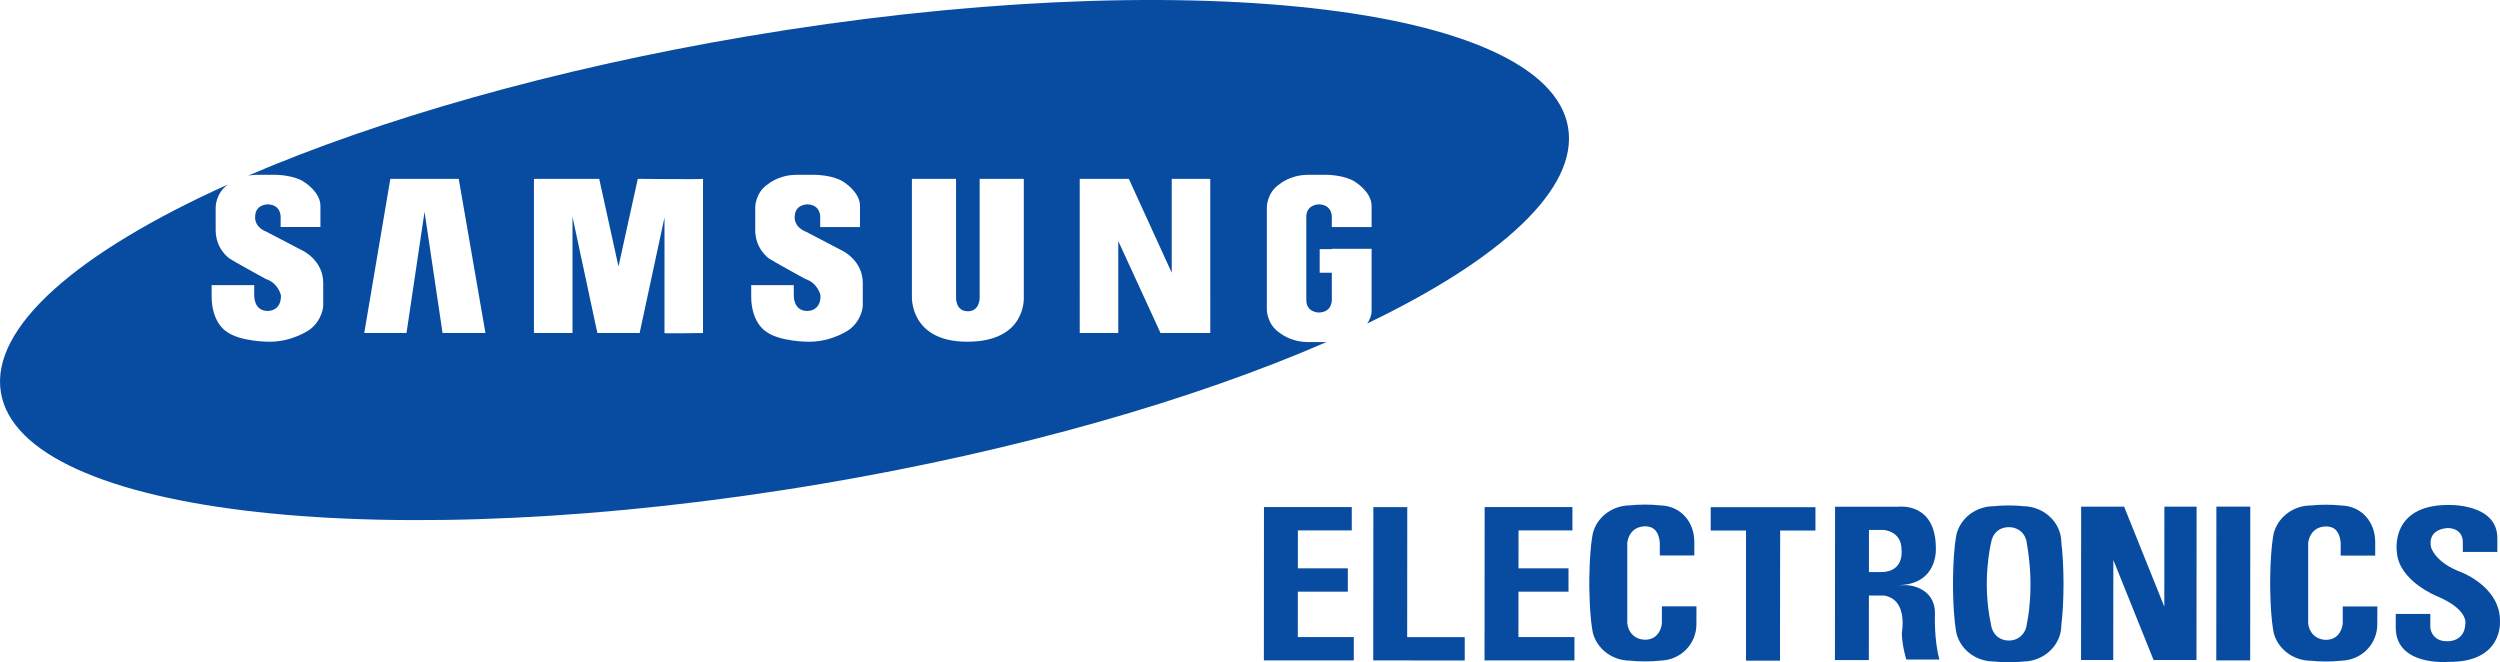 <?xml version="1.0" encoding="utf-8"?>
<!-- Generator: Adobe Illustrator 13.0.0, SVG Export Plug-In . SVG Version: 6.00 Build 14948)  -->
<!DOCTYPE svg PUBLIC "-//W3C//DTD SVG 1.1//EN" "http://www.w3.org/Graphics/SVG/1.1/DTD/svg11.dtd">
<svg version="1.1" id="Layer_1" xmlns="http://www.w3.org/2000/svg" xmlns:xlink="http://www.w3.org/1999/xlink" x="0px" y="0px"
	 width="385.201px" height="102.042px" viewBox="0 0 385.201 102.042" enable-background="new 0 0 385.201 102.042"
	 xml:space="preserve">
<g>
	<polygon fill="#074CA1" points="279.725,78.149 263.585,78.149 263.585,81.748 269.05,81.748 269.038,101.757 274.26,101.757 
		274.276,81.748 279.725,81.748 	"/>
	<polyline fill="#074CA1" points="269.05,81.748 269.038,101.757 274.26,101.757 274.276,81.748 	"/>
	<polygon fill="#074CA1" points="346.725,78.059 346.71,101.757 341.486,101.757 341.501,78.059 	"/>
	<polygon fill="#074CA1" points="216.819,98.166 216.833,78.135 211.608,78.135 211.591,101.757 225.686,101.764 225.686,98.166 	
		"/>
	<polygon fill="#074CA1" points="333.488,78.063 333.478,93.471 327.281,78.063 320.665,78.063 320.648,101.688 325.61,101.688 
		325.624,86.278 331.822,101.688 338.435,101.688 338.453,78.063 	"/>
	<polygon fill="#074CA1" points="199.966,98.161 199.971,91.166 207.675,91.166 207.675,87.567 199.975,87.567 199.977,81.725 
		208.281,81.725 208.281,78.129 194.753,78.129 194.737,101.757 208.591,101.757 208.591,98.161 	"/>
	<polygon fill="#074CA1" points="233.964,98.161 233.968,91.166 241.675,91.166 241.675,87.567 233.973,87.567 233.977,81.725 
		242.28,81.725 242.28,78.129 228.755,78.129 228.737,101.757 242.591,101.757 242.591,98.161 	"/>
	<path fill="#074CA1" d="M276.866,81.633"/>
	<path fill="#074CA1" d="M257.77,99.883"/>
	<g>
		<path fill="#074CA1" d="M317.948,89.938c0-2.525-0.144-4.787-0.333-6.313c0-0.001,0-0.003,0-0.003c0-3.067-2.594-5.56-5.816-5.626
			c-0.644-0.074-1.439-0.118-2.307-0.118c-0.892,0-1.71,0.048-2.365,0.125l0.004-0.007c-2.546,0.044-4.695,1.598-5.496,3.756
			c-0.044,0.088-0.088,0.223-0.132,0.395c-0.008,0.021-0.012,0.041-0.017,0.063c-0.014,0.044-0.022,0.086-0.031,0.134
			c-0.048,0.201-0.085,0.407-0.112,0.614c-0.204,1.306-0.381,3.458-0.418,5.956c0,0.016,0,0.031,0,0.046
			c-0.005,0.32-0.007,0.647-0.007,0.979c0,0.006,0,0.015,0,0.021c0,0.005,0,0.013,0,0.019c0,0.332,0.002,0.656,0.007,0.979
			c0,0.02,0,0.031,0,0.048c0.037,2.496,0.214,4.647,0.418,5.954c0.027,0.21,0.064,0.414,0.112,0.616
			c0.009,0.048,0.02,0.09,0.031,0.134c0.005,0.021,0.009,0.042,0.017,0.063c0.044,0.172,0.088,0.308,0.132,0.395
			c0.801,2.158,2.95,3.712,5.496,3.758l-0.004-0.007c0.655,0.077,1.476,0.124,2.365,0.124c0.865,0,1.663-0.044,2.307-0.116
			c3.223-0.069,5.816-2.561,5.816-5.626c0-0.002,0-0.003,0-0.003c0.189-1.526,0.333-3.786,0.333-6.315c0-0.006,0-0.012,0-0.018
			C317.948,89.954,317.948,89.946,317.948,89.938z M312.294,96.184c-0.156,1.411-1.236,2.51-2.763,2.51
			c-1.527,0-2.606-1.064-2.765-2.51c-1.438-6.646,0-12.44,0-12.44c0.191-1.515,1.236-2.515,2.765-2.515
			c1.503,0,2.604,1.032,2.757,2.457c1.229,6.879,0.108,11.992,0.002,12.459C312.292,96.156,312.298,96.167,312.294,96.184z"/>
	</g>
	<path fill="#074CA1" d="M261.385,96.165v0.003c0,3.065-2.398,5.558-5.625,5.625c-0.642,0.075-1.438,0.12-2.305,0.12
		c-0.893,0-1.712-0.048-2.365-0.127l0.002,0.007c-2.546-0.044-4.693-1.599-5.496-3.756c0,0-0.088-0.222-0.13-0.394
		c-0.008-0.021-0.014-0.043-0.017-0.063c-0.012-0.044-0.022-0.088-0.031-0.134c-0.05-0.202-0.087-0.408-0.111-0.616
		c-0.207-1.306-0.38-3.457-0.416-5.954c-0.002-0.018-0.004-0.031-0.004-0.046c-0.004-0.322-0.008-0.649-0.008-0.979
		c0-0.008,0-0.014,0-0.021c0-0.005,0-0.015,0-0.019c0-0.334,0.004-0.66,0.008-0.979c0-0.019,0.002-0.031,0.004-0.046
		c0.036-2.498,0.209-4.65,0.416-5.954c0.024-0.209,0.063-0.416,0.111-0.618c0.009-0.048,0.02-0.09,0.031-0.133
		c0.003-0.021,0.009-0.044,0.017-0.063c0.042-0.175,0.089-0.307,0.13-0.394c0.803-2.159,2.95-3.713,5.496-3.758l-0.002,0.006
		c0.653-0.076,1.475-0.124,2.365-0.124c0.867,0,1.663,0.044,2.305,0.118c3.227,0.069,5.303,2.559,5.303,5.626v0.002v2.091h-5.318
		l-0.004-2.032c-0.154-1.422-0.739-2.453-2.244-2.453c-1.525,0-2.571,1-2.764,2.514v12.439c0.158,1.447,1.235,2.514,2.764,2.514
		c1.525,0,2.413-1.099,2.57-2.514c0.002-0.015-0.004-0.025-0.004-0.041v-2.59h5.33L261.385,96.165z M384.791,82.953v2.091h-5.319
		l-0.004-1.679c0,0,0.035-1.906-2.26-2.005c0,0-3.201,0-2.644,2.928c0,0,0.556,2.336,4.591,3.85c0,0,6.104,2.24,6.039,7.569
		c0,0,0.529,6.403-7.986,6.272c0,0-8.113,0.725-8.073-5.351l0.004-2.032h5.323v2.09c0,0,0.136,2.213,2.746,2.114
		c0,0,2.528,0.064,2.646-2.634c0,0,0.623-2.205-4.385-4.313c0,0-5.881-2.338-6.16-6.813c0,0-1.147-7.175,7.83-7.238
		C377.138,77.807,384.828,77.475,384.791,82.953z"/>
	<path fill="#074CA1" d="M366.293,96.18c0,0.004,0,0.004,0,0.004c0,3.066-2.396,5.553-5.623,5.623
		c-0.642,0.074-1.438,0.118-2.305,0.118c-0.894,0-1.712-0.046-2.367-0.123l0.004,0.009c-2.546-0.045-4.696-1.602-5.496-3.759
		c0,0-0.088-0.219-0.133-0.392c-0.005-0.021-0.011-0.044-0.016-0.066c-0.014-0.041-0.022-0.084-0.03-0.132
		c-0.049-0.201-0.086-0.407-0.113-0.616c-0.204-1.304-0.379-3.457-0.416-5.955c0-0.014,0-0.029,0-0.045
		c-0.008-0.324-0.008-0.647-0.008-0.979c0-0.006,0-0.014,0-0.021c0-0.006,0-0.011,0-0.019c0-0.331,0-0.657,0.008-0.979
		c0-0.017,0-0.031,0-0.048c0.037-2.498,0.212-4.647,0.416-5.954c0.027-0.209,0.064-0.414,0.113-0.617
		c0.008-0.045,0.019-0.088,0.03-0.131c0.005-0.021,0.011-0.043,0.016-0.063c0.045-0.177,0.089-0.308,0.133-0.394
		c0.8-2.158,2.95-3.715,5.496-3.76L356,77.889c0.655-0.078,1.476-0.123,2.367-0.123c0.866,0,1.663,0.043,2.305,0.115
		c3.227,0.07,5.301,2.561,5.301,5.625c0,0.002,0,0.003,0,0.003v2.095h-5.319l-0.003-2.033c-0.151-1.424-0.739-2.453-2.242-2.453
		c-1.527,0-2.569,0.999-2.765,2.513v12.438c0.156,1.447,1.235,2.514,2.765,2.514c1.524,0,2.413-1.1,2.567-2.514
		c0.006-0.014-0.004-0.025-0.004-0.038V93.44h5.332L366.293,96.18z"/>
	<path fill="#074CA1" d="M298.141,94.424c-0.047-4.037-4.222-4.256-4.222-4.256h-1.387v-0.008c6.148-0.143,5.745-5.696,5.745-5.696
		c0-7.196-5.842-6.384-5.842-6.384h-4.461h-5.226l-0.021,23.623h5.226l0.007-9.947h2.271c3.841,0.543,2.802,5.741,2.802,5.741
		c0,1.887,0.694,4.125,0.694,4.125h5.104C297.956,98.55,298.141,94.424,298.141,94.424z M290.209,81.656
		c0,0,2.779,0.132,2.779,3.026c0,0,0.515,3.467-3.198,3.467h-1.823l0.004-6.494L290.209,81.656L290.209,81.656z"/>
	<g>
		<path fill="#074CA1" d="M241.61,19.631c-3.219-19.03-59.887-25.308-126.565-14.02c-29.839,5.051-56.607,12.767-76.811,21.452
			c0.38-0.068,0.781-0.122,1.223-0.129h3.113c0,0,2.682,0.048,4.215,1.054c0,0,2.586,1.532,2.586,3.735v3.256H43.24v-1.482
			c0,0,0.145-1.964-2.011-2.012c0,0-1.916,0-1.916,1.917c0,0-0.239,1.53,1.82,2.345l5.507,2.873c0,0,3.161,1.484,3.161,4.983v3.542
			c0,0-0.096,2.106-2.011,3.592c0,0-2.586,1.916-6.225,1.916c0,0-4.599,0.049-6.754-1.627c0,0-2.202-1.341-2.202-5.363v-1.726h6.561
			v1.58c0,0-0.096,2.347,2.01,2.395c0,0,2.156,0.145,2.108-2.395c0,0-0.382-1.913-2.346-2.537c0,0-4.981-2.731-5.604-3.162
			c0,0-2.107-1.437-2.107-4.357v-3.544c0,0,0.008-2.2,1.907-3.498c-23.082,10.389-36.7,22.018-34.994,32.09
			C3.365,79.539,60.033,85.817,126.71,74.53c30.265-5.123,57.365-12.988,77.668-21.826h-2.954c-2.682-0.049-4.264-1.435-4.264-1.435
			c-1.965-1.295-1.965-3.546-1.965-3.546v-3.544V35.46v-3.544c0,0,0-2.251,1.965-3.542c0,0,1.582-1.391,4.264-1.438h3.112
			c0,0,2.683,0.048,4.212,1.054c0,0,2.588,1.532,2.588,3.735v3.256h-6.129V33.5c0,0,0.145-1.964-2.012-2.012
			c0,0-1.918,0-1.918,1.917v12.833c0,1.917,1.918,1.917,1.918,1.917c2.154-0.049,2.012-2.012,2.012-2.012v-4.118h-1.868v-3.64h1.868
			v-0.048h6.129v9.578c0,0.728-0.293,1.375-0.673,1.928C231.274,39.943,243.212,29.101,241.61,19.631z M68.19,51.313l-2.777-18.679
			l-2.778,18.679h-6.513l4.022-23.755h10.537l4.118,23.755H68.19z M108.323,51.313c0,0-6.321,0.096-5.938,0V33.499l-3.831,17.814
			h-6.512l-3.832-17.91v17.91h-5.938V27.558h10.057l2.969,13.506l2.97-13.506c0,0,10.056,0.095,10.056,0
			C108.323,27.461,108.323,51.313,108.323,51.313z M132.938,47.146c0,0-0.096,2.106-2.011,3.592c0,0-2.586,1.915-6.225,1.915
			c0,0-4.599,0.05-6.754-1.626c0,0-2.202-1.341-2.202-5.363v-1.726h6.56v1.58c0,0-0.095,2.347,2.011,2.395
			c0,0,2.156,0.145,2.108-2.395c0,0-0.382-1.913-2.346-2.537c0,0-4.981-2.731-5.604-3.162c0,0-2.106-1.437-2.106-4.357v-3.544
			c0,0,0-2.251,1.964-3.542c0,0,1.58-1.391,4.262-1.438h3.112c0,0,2.683,0.048,4.215,1.054c0,0,2.587,1.532,2.587,3.735v3.256
			h-6.132V33.5c0,0,0.145-1.964-2.011-2.012c0,0-1.915,0-1.915,1.917c0,0-0.239,1.53,1.819,2.345l5.508,2.873
			c0,0,3.161,1.484,3.161,4.983L132.938,47.146L132.938,47.146z M149.031,52.653c-8.908,0-8.525-6.99-8.525-6.99s0-18.583,0-18.104
			h6.801v18.295c0,0-0.096,2.106,1.821,2.106c1.867,0,1.819-2.106,1.819-2.106V27.558h6.8c0,0.193,0,18.104,0,18.104
			S158.321,52.653,149.031,52.653z M186.48,51.313h-7.663l-6.513-14.176v14.176h-5.939V27.558h7.567l6.609,14.464V27.558h5.938
			L186.48,51.313L186.48,51.313z"/>
	</g>
</g>
</svg>
